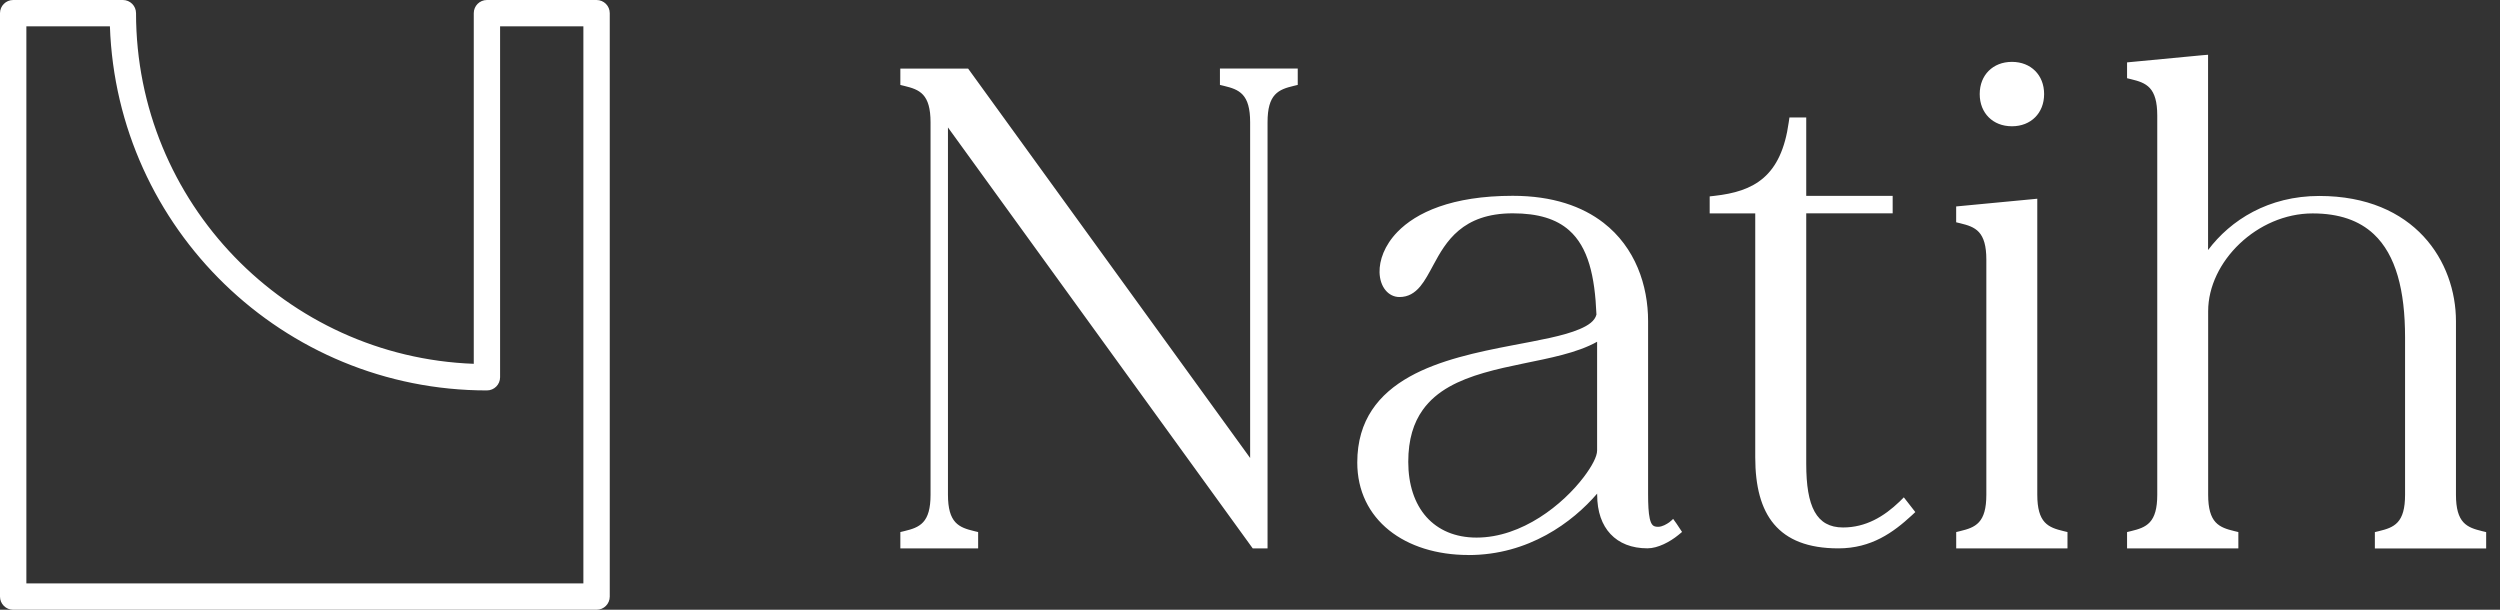 <svg xmlns="http://www.w3.org/2000/svg" fill="none" viewBox="0 0 164 40" height="40" width="164">
<rect x="0" y="0" width="164" height="40" fill="#333333" stroke="none"/>
<path fill="white" d="M31.942 0C31.464 0 31.079 0.388 31.079 0.864V23.866C18.772 23.412 8.924 13.28 8.924 0.864C8.924 0.385 8.536 0 8.061 0H0.864C0.388 0 0 0.388 0 0.864V39.136C0 39.615 0.388 40 0.864 40H39.136C39.615 40 40 39.612 40 39.136V0.864C40 0.385 39.612 0 39.136 0H31.942ZM32.806 1.727H38.27V38.27H1.73V1.727H7.21C7.666 14.986 18.575 25.612 31.942 25.612C32.421 25.612 32.806 25.224 32.806 24.748V1.727ZM96.337 36.411C100.28 36.411 103.162 34.255 104.774 32.38V32.453C104.774 33.57 105.09 34.44 105.65 35.034C106.216 35.638 107.036 35.97 108.072 35.97C108.76 35.97 109.555 35.541 110.096 35.1L110.343 34.896L109.99 34.364L109.758 34.039C109.758 34.039 109.596 34.202 109.499 34.267C109.333 34.38 109.051 34.558 108.773 34.558C108.626 34.558 108.51 34.536 108.425 34.458C108.325 34.364 108.269 34.214 108.222 34.008C108.141 33.632 108.115 33.11 108.115 32.406V21.066C108.115 18.722 107.28 16.231 105.187 14.613C103.803 13.543 101.863 12.845 99.235 12.845C95.22 12.845 92.892 13.956 91.672 15.214C90.805 16.109 90.483 17.088 90.498 17.858C90.52 18.834 91.084 19.485 91.806 19.485C92.376 19.485 92.801 19.226 93.168 18.788C93.474 18.421 93.74 17.918 94.037 17.367C94.842 15.871 95.921 13.994 99.235 13.994C100.903 13.994 102.092 14.366 102.927 15.101C104.192 16.215 104.623 18.118 104.727 20.637C104.617 21.059 104.204 21.341 103.628 21.588C102.561 22.045 100.947 22.32 99.188 22.658C96.916 23.093 94.413 23.622 92.473 24.708C90.458 25.837 89.037 27.552 89.037 30.34C89.037 34.098 92.16 36.408 96.334 36.408L96.337 36.411ZM63.509 4.5H59.063V5.573L59.335 5.639C59.811 5.755 60.249 5.883 60.559 6.221C60.871 6.565 61.044 7.113 61.044 8.02V32.456C61.044 33.363 60.875 33.911 60.559 34.255C60.249 34.593 59.814 34.721 59.335 34.837L59.063 34.903V35.976H64.166V34.903L63.894 34.837C63.419 34.721 62.98 34.593 62.671 34.255C62.358 33.911 62.186 33.363 62.186 32.456V8.361L82.178 35.973H83.151V8.017C83.151 7.109 83.32 6.562 83.636 6.218C83.946 5.88 84.381 5.751 84.86 5.636L85.132 5.57V4.497H80.028V5.57L80.3 5.636C80.776 5.751 81.214 5.88 81.524 6.218C81.837 6.562 82.009 7.109 82.009 8.017V30.043L63.509 4.5ZM128.599 34.837L128.327 34.903V35.976H135.627V34.903L135.355 34.837C134.879 34.721 134.441 34.593 134.131 34.255C133.818 33.911 133.646 33.363 133.646 32.456V13.036L133.258 13.074L128.324 13.543V14.582L128.596 14.648C129.071 14.763 129.51 14.892 129.819 15.23C130.132 15.574 130.304 16.121 130.304 17.029V32.456C130.304 33.363 130.135 33.911 129.819 34.255C129.51 34.593 129.075 34.721 128.596 34.837H128.599ZM112.155 12.889V13.997H115.144V29.993C115.144 31.895 115.522 33.376 116.376 34.386C117.24 35.41 118.598 35.973 120.598 35.973C122.769 35.973 124.206 34.921 125.407 33.814L125.645 33.592L125.138 32.941L124.891 32.625L124.616 32.9C123.583 33.892 122.391 34.602 120.904 34.602C119.146 34.602 118.489 33.225 118.489 30.428V13.994H124.159V12.848H118.489V7.707H117.387L117.343 8.011C117.096 9.791 116.53 10.936 115.691 11.665C114.853 12.395 113.751 12.704 112.468 12.848L112.155 12.883V12.889ZM139.535 4.093V5.132L139.808 5.198C140.283 5.313 140.721 5.442 141.031 5.78C141.344 6.124 141.516 6.671 141.516 7.579V32.456C141.516 33.363 141.347 33.911 141.031 34.255C140.721 34.593 140.286 34.721 139.808 34.837L139.535 34.903V35.976H146.836V34.903L146.563 34.837C146.088 34.721 145.65 34.593 145.34 34.255C145.027 33.911 144.855 33.363 144.855 32.456V20.415C144.855 17.16 148.078 14 151.708 14C153.448 14 154.765 14.466 155.719 15.358C157.178 16.725 157.772 19.06 157.772 22.129V32.459C157.772 33.366 157.603 33.914 157.287 34.258C156.977 34.596 156.542 34.724 156.064 34.84L155.791 34.906V35.979H163.092V34.906L162.819 34.84C162.344 34.724 161.906 34.596 161.596 34.258C161.283 33.914 161.111 33.366 161.111 32.459V21.075C161.111 17.179 158.423 12.855 152.143 12.855C148.816 12.855 146.329 14.432 144.849 16.403V3.977V3.592L144.461 3.624L139.526 4.093H139.535ZM104.77 22.42V29.555C104.77 29.946 104.436 30.578 103.897 31.292C102.546 33.075 99.855 35.266 96.863 35.266C95.461 35.266 94.341 34.774 93.571 33.911C92.792 33.035 92.382 31.783 92.382 30.3C92.382 28.816 92.733 27.731 93.333 26.889C94.244 25.612 95.712 24.936 97.326 24.464C99.019 23.969 100.871 23.706 102.47 23.284C103.328 23.059 104.113 22.787 104.774 22.417L104.77 22.42ZM60.446 34.799L60.427 34.809L60.408 34.818L60.39 34.831L60.371 34.843H60.364L60.352 34.852H60.346L60.333 34.862H60.327L60.315 34.871H60.308L60.296 34.881H60.289L60.277 34.89H60.271L60.258 34.9H60.252L60.239 34.909H60.233L60.221 34.918H60.214L60.199 34.928H60.192L60.174 34.94L60.152 34.95L60.13 34.959L60.108 34.968L60.089 34.978L60.067 34.987L60.045 34.996H60.039L60.023 35.003H60.017L60.005 35.012H59.995L59.983 35.018H59.973L59.961 35.025H59.952L59.939 35.031H59.93L59.917 35.037H59.908L59.886 35.047L59.864 35.053L59.883 35.047L59.905 35.04L59.926 35.034L59.948 35.028H59.958L59.97 35.022H59.98L59.989 35.015H60.002L60.011 35.009L60.023 35.003H60.03L60.045 34.993H60.052L60.07 34.984L60.089 34.978L60.108 34.971C60.108 34.971 60.136 34.959 60.152 34.953L60.17 34.946L60.189 34.937L60.208 34.928L60.227 34.918H60.233L60.246 34.909H60.255L60.264 34.9H60.274L60.283 34.89L60.293 34.884H60.302L60.315 34.874H60.321L60.333 34.865H60.34L60.355 34.856H60.358L60.374 34.843L60.393 34.831L60.411 34.821L60.43 34.809L60.446 34.799C60.446 34.799 60.474 34.784 60.487 34.774L60.446 34.799ZM60.868 34.436L60.862 34.443L60.853 34.452L60.846 34.458L60.837 34.468L60.831 34.474L60.821 34.483L60.815 34.49L60.806 34.499L60.8 34.505L60.79 34.515L60.784 34.521L60.775 34.53L60.768 34.536L60.759 34.546L60.753 34.552L60.743 34.562L60.737 34.568L60.727 34.577L60.721 34.583L60.709 34.593L60.703 34.599L60.687 34.615L60.671 34.63L60.656 34.646L60.64 34.658L60.602 34.687C60.602 34.687 60.627 34.668 60.64 34.658L60.656 34.646C60.668 34.637 60.678 34.627 60.69 34.618L60.706 34.605L60.721 34.59H60.724L60.727 34.583L60.737 34.577H60.74L60.743 34.568L60.749 34.562L60.756 34.555H60.759L60.765 34.546L60.771 34.54H60.775L60.781 34.53H60.784L60.787 34.524H60.79L60.793 34.518L60.8 34.511H60.803L60.809 34.502L60.815 34.496H60.818L60.825 34.486L60.831 34.48V34.474L60.84 34.468L60.846 34.461V34.455L60.853 34.452L60.859 34.443L60.865 34.436C60.865 34.436 60.875 34.424 60.881 34.418L60.865 34.436H60.868ZM131.982 8.283C132.614 8.283 133.136 8.064 133.505 7.695C133.875 7.325 134.094 6.803 134.094 6.171C134.094 5.539 133.875 5.016 133.505 4.647C133.136 4.278 132.614 4.059 131.982 4.059C131.349 4.059 130.827 4.278 130.458 4.647C130.088 5.016 129.869 5.539 129.869 6.171C129.869 6.803 130.088 7.325 130.458 7.695C130.827 8.064 131.349 8.283 131.982 8.283Z"></path>
</svg>
